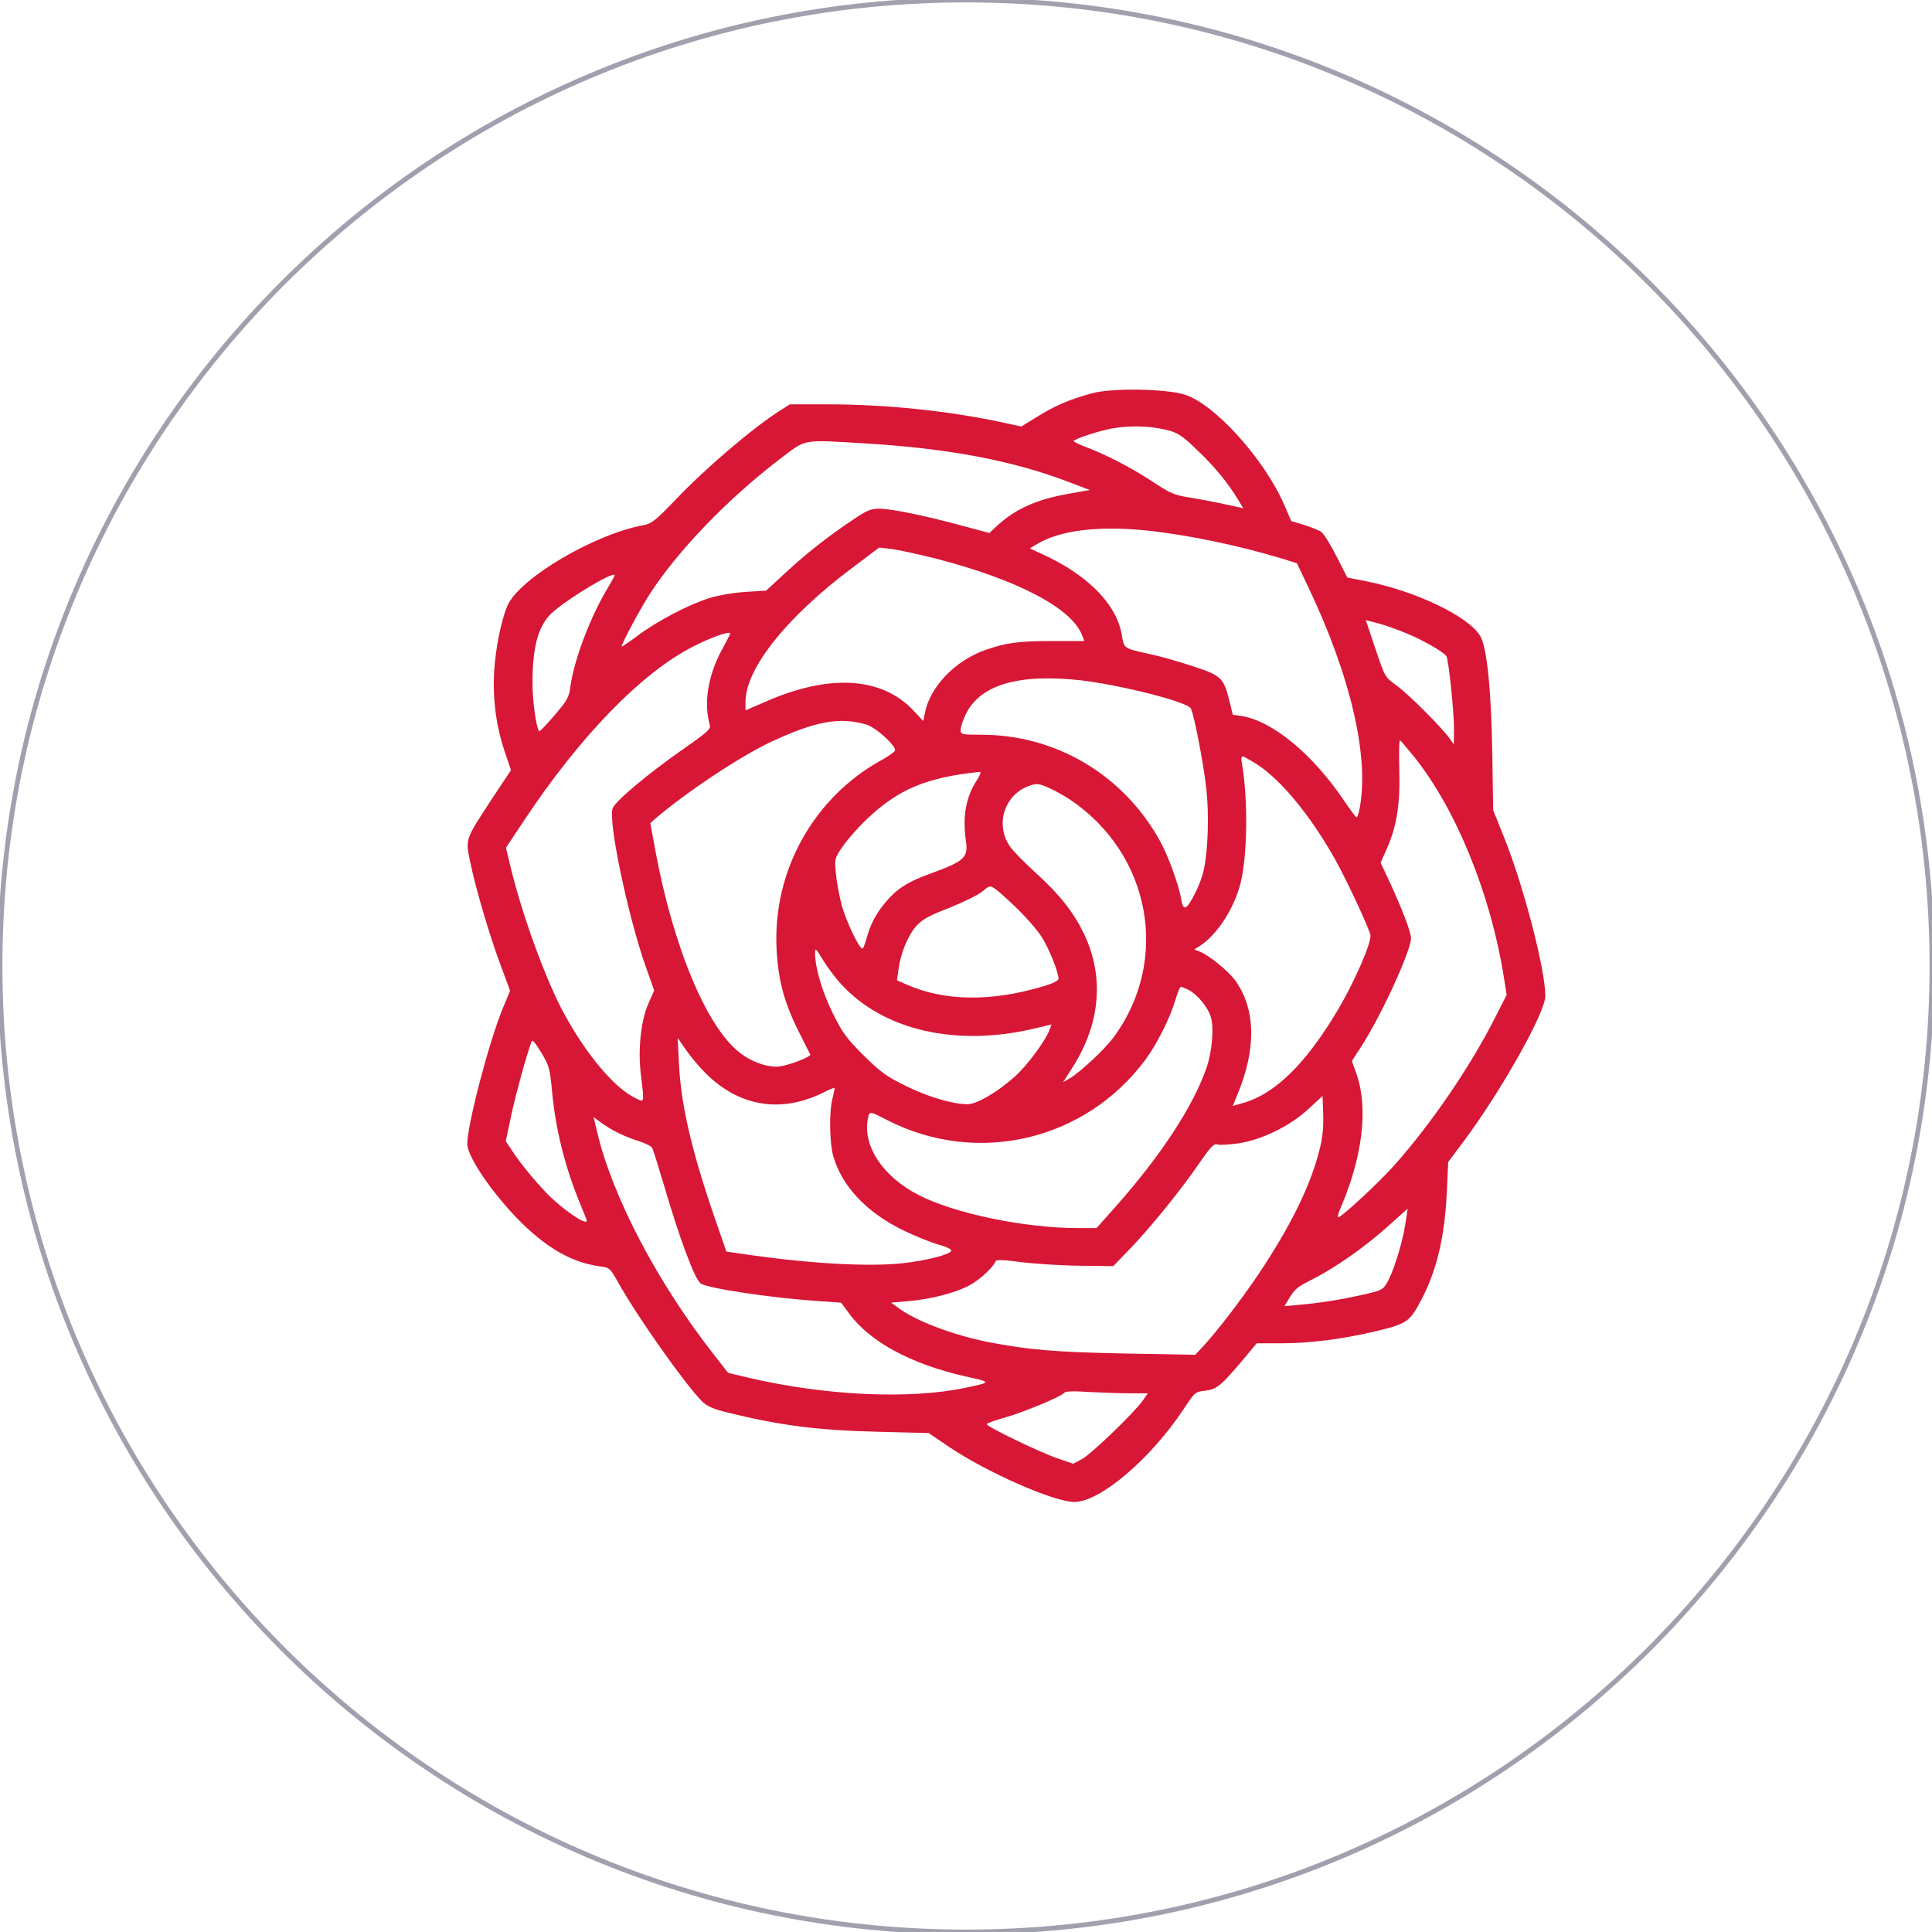 <?xml version="1.0" encoding="UTF-8" standalone="no"?>
<!DOCTYPE svg PUBLIC "-//W3C//DTD SVG 1.1//EN" "http://www.w3.org/Graphics/SVG/1.1/DTD/svg11.dtd">
<svg width="100%" height="100%" viewBox="0 0 80 80" version="1.1" xmlns="http://www.w3.org/2000/svg" xmlns:xlink="http://www.w3.org/1999/xlink" xml:space="preserve" xmlns:serif="http://www.serif.com/" style="fill-rule:evenodd;clip-rule:evenodd;">
    <g transform="matrix(1,0,0,1,-51,-47)">
        <path class="circle" d="M91,127C113.091,127 131,109.091 131,87C131,64.909 113.091,47 91,47C68.909,47 51,64.909 51,87C51,109.091 68.909,127 91,127Z" style="fill:none;fill-rule:nonzero;stroke:rgb(160,160,174);stroke-width:0.2px;"/>
    </g>
    <g transform="matrix(0.009,0,0,-0.009,18.629,62.193)">
        <path class="icon" d="M2955,5101C2851,5073 2784,5044 2702,4993L2629,4948L2532,4969C2286,5021 2001,5050 1739,5050L1564,5050L1517,5020C1393,4941 1176,4756 1037,4610C950,4519 929,4502 895,4495C665,4454 317,4248 264,4122C236,4055 210,3927 204,3825C196,3699 212,3573 251,3456L281,3367L189,3228C71,3048 71,3050 93,2947C117,2827 183,2604 234,2468L277,2352L243,2270C180,2117 80,1736 80,1647C80,1588 200,1413 327,1287C452,1164 564,1101 691,1084C735,1078 737,1076 776,1007C860,856 1080,544 1159,464C1183,440 1208,429 1279,411C1525,351 1690,330 1969,323L2203,317L2297,253C2471,136 2779,0 2873,0C2991,0 3223,197 3375,426C3427,505 3429,507 3475,512C3528,518 3548,535 3647,652L3712,730L3827,730C3957,730 4105,749 4258,785C4405,820 4416,828 4472,935C4542,1071 4577,1221 4587,1430L4593,1564L4665,1660C4839,1894 5040,2252 5040,2328C5040,2449 4940,2835 4850,3058L4800,3183L4796,3444C4791,3740 4771,3935 4740,3985C4684,4076 4445,4190 4216,4236L4129,4253L4079,4351C4052,4405 4020,4456 4008,4464C3995,4472 3959,4486 3928,4496L3871,4513L3839,4587C3747,4799 3518,5052 3380,5095C3293,5122 3046,5126 2955,5101ZM3265,4939C3345,4924 3363,4914 3450,4828C3523,4758 3582,4685 3628,4609L3650,4572L3568,4590C3522,4600 3449,4614 3405,4621C3334,4632 3315,4640 3235,4693C3136,4758 3028,4814 2933,4851C2898,4864 2870,4877 2870,4881C2870,4890 2992,4930 3046,4939C3118,4952 3199,4951 3265,4939ZM1915,4870C2294,4847 2592,4791 2849,4692L2944,4656L2844,4638C2697,4612 2599,4568 2513,4487L2482,4458L2348,4494C2177,4540 2030,4570 1973,4570C1937,4570 1916,4561 1853,4518C1738,4441 1645,4368 1545,4276L1455,4193L1360,4187C1308,4184 1233,4171 1195,4159C1103,4131 953,4053 863,3985C823,3955 790,3933 790,3936C790,3949 878,4113 918,4175C1047,4375 1276,4613 1515,4796C1643,4893 1613,4888 1915,4870ZM3201,4470C3387,4451 3625,4402 3826,4341L3897,4319L3948,4212C4146,3797 4233,3420 4184,3183C4180,3165 4175,3150 4171,3150C4168,3151 4142,3185 4113,3228C3969,3441 3785,3593 3643,3616L3602,3622L3585,3691C3560,3792 3547,3803 3419,3845C3358,3865 3278,3888 3242,3896C3091,3930 3104,3922 3090,3996C3064,4134 2931,4267 2727,4360L2668,4387L2701,4407C2805,4470 2980,4492 3201,4470ZM2233,4341C2610,4244 2861,4113 2909,3987L2919,3961L2772,3961C2616,3961 2558,3953 2464,3920C2324,3871 2208,3750 2185,3628L2178,3593L2133,3641C1987,3797 1744,3811 1450,3681L1360,3642L1360,3681C1360,3833 1547,4069 1845,4293L1975,4391L2028,4385C2057,4382 2149,4362 2233,4341ZM731,4213C649,4080 570,3874 554,3748C548,3702 538,3686 481,3619C445,3576 413,3544 411,3546C398,3559 380,3682 380,3767C380,3943 409,4041 479,4099C560,4167 746,4278 758,4265C760,4264 747,4240 731,4213ZM4400,3997C4476,3966 4572,3911 4585,3891C4595,3874 4620,3635 4620,3555L4619,3485L4598,3515C4559,3568 4411,3716 4356,3756C4302,3795 4302,3795 4258,3926L4214,4057L4269,4043C4300,4035 4359,4014 4400,3997ZM1290,3996C1290,3993 1272,3959 1250,3918C1187,3800 1167,3676 1196,3574C1201,3556 1183,3540 1078,3467C914,3353 762,3225 749,3192C727,3135 817,2704 899,2469L940,2353L915,2297C879,2218 864,2083 879,1964C895,1829 897,1836 848,1861C754,1909 627,2060 527,2244C443,2396 333,2699 280,2918L258,3010L343,3138C601,3526 884,3817 1120,3936C1201,3978 1290,4009 1290,3996ZM2905,3780C3090,3758 3393,3681 3409,3651C3424,3623 3469,3390 3481,3275C3493,3157 3488,3000 3469,2910C3457,2849 3405,2744 3385,2736C3376,2733 3369,2744 3365,2773C3353,2841 3304,2976 3265,3045C3096,3347 2787,3530 2444,3530C2353,3530 2350,3531 2350,3553C2350,3566 2361,3599 2375,3627C2442,3761 2619,3812 2905,3780ZM1915,3577C1959,3565 2054,3478 2048,3457C2046,3451 2019,3432 1989,3415C1674,3243 1485,2904 1503,2545C1510,2402 1538,2299 1602,2170C1631,2112 1656,2062 1658,2059C1663,2049 1564,2010 1518,2004C1467,1997 1392,2022 1335,2066C1182,2182 1027,2554 945,2999L922,3123L943,3142C1085,3264 1335,3430 1475,3496C1681,3592 1792,3613 1915,3577ZM4436,3429C4631,3185 4790,2793 4850,2409L4862,2333L4805,2221C4692,1999 4514,1739 4347,1551C4276,1471 4103,1310 4087,1310C4083,1310 4087,1327 4096,1348C4199,1585 4226,1810 4172,1967L4150,2029L4194,2097C4287,2241 4422,2537 4422,2594C4422,2624 4373,2748 4312,2878L4282,2941L4310,3004C4356,3106 4373,3212 4368,3371C4366,3447 4367,3507 4372,3504C4376,3501 4405,3467 4436,3429ZM3716,3392C3823,3322 3957,3161 4068,2965C4121,2872 4224,2652 4235,2609C4243,2578 4159,2385 4080,2255C3938,2017 3797,1879 3654,1837L3602,1822L3626,1881C3712,2091 3706,2272 3612,2401C3579,2445 3492,2516 3450,2532L3425,2542L3450,2558C3531,2610 3610,2733 3639,2852C3670,2982 3672,3239 3644,3398C3640,3416 3642,3430 3647,3430C3653,3430 3683,3413 3716,3392ZM2426,3323C2374,3244 2358,3156 2374,3042C2386,2964 2367,2948 2208,2890C2108,2854 2055,2820 2006,2761C1962,2709 1937,2662 1919,2600C1912,2575 1904,2551 1900,2547C1888,2534 1821,2674 1801,2752C1791,2792 1779,2855 1776,2892C1769,2958 1769,2960 1808,3017C1830,3049 1881,3107 1922,3145C2065,3280 2194,3334 2438,3359C2445,3359 2440,3345 2426,3323ZM2857,3229C3226,2978 3314,2492 3054,2138C3013,2083 2903,1980 2855,1951L2821,1931L2864,1998C2993,2201 3012,2416 2917,2615C2870,2712 2806,2794 2698,2892C2648,2937 2594,2992 2579,3013C2506,3113 2550,3255 2666,3295C2701,3307 2709,3306 2757,3285C2786,3272 2831,3247 2857,3229ZM2611,2729C2653,2688 2704,2630 2723,2599C2757,2546 2800,2438 2800,2407C2800,2398 2771,2384 2725,2371C2490,2301 2274,2304 2103,2380L2057,2400L2064,2451C2074,2526 2108,2608 2147,2651C2174,2681 2206,2698 2299,2734C2363,2760 2431,2793 2450,2809C2484,2837 2485,2837 2510,2820C2524,2810 2570,2769 2611,2729ZM1796,2387C1991,2170 2328,2092 2693,2179L2768,2197L2759,2172C2739,2120 2657,2009 2600,1958C2523,1888 2425,1830 2382,1830C2314,1830 2202,1863 2100,1913C2010,1957 1983,1976 1904,2054C1825,2133 1806,2158 1761,2250C1712,2349 1681,2457 1680,2524C1680,2551 1683,2549 1715,2496C1734,2465 1770,2415 1796,2387ZM3399,2356C3438,2335 3486,2279 3500,2234C3517,2185 3507,2072 3481,1997C3419,1819 3272,1595 3065,1361L2975,1260L2892,1260C2645,1260 2321,1327 2155,1413C1986,1500 1892,1649 1926,1776C1932,1797 1934,1797 2014,1756C2427,1545 2925,1663 3201,2036C3253,2107 3313,2226 3337,2307C3347,2342 3359,2370 3363,2370C3367,2370 3384,2363 3399,2356ZM470,1889C486,1716 529,1542 600,1370C617,1330 630,1296 630,1294C630,1269 511,1351 444,1422C382,1487 322,1561 285,1618L257,1660L284,1787C307,1891 352,2054 376,2119C379,2129 395,2110 420,2068C457,2007 460,1995 470,1889ZM1175,1974C1331,1818 1525,1786 1723,1886C1749,1900 1770,1907 1770,1903C1770,1898 1765,1877 1760,1855C1744,1793 1747,1649 1764,1590C1805,1451 1917,1333 2083,1251C2139,1224 2213,1194 2248,1184C2283,1175 2309,1162 2307,1156C2301,1138 2191,1110 2080,1098C1916,1081 1638,1098 1348,1141L1272,1152L1216,1314C1112,1617 1063,1828 1054,2015L1048,2135L1086,2080C1107,2050 1147,2002 1175,1974ZM4001,1620C3960,1456 3869,1271 3723,1052C3642,931 3524,778 3461,711L3429,677L3107,683C2789,689 2660,700 2475,736C2312,769 2143,833 2063,893L2030,917L2109,924C2211,932 2329,963 2391,997C2437,1021 2502,1082 2511,1108C2514,1115 2549,1114 2625,1104C2686,1096 2806,1088 2893,1087L3052,1085L3135,1171C3232,1273 3366,1439 3451,1563C3500,1634 3515,1650 3531,1645C3541,1641 3585,1644 3628,1650C3735,1666 3865,1729 3950,1808L4015,1868L4018,1783C4020,1723 4015,1674 4001,1620ZM770,1700C795,1687 840,1669 870,1660C900,1650 928,1636 931,1629C935,1621 961,1538 989,1444C1057,1211 1128,1022 1154,1005C1189,982 1487,938 1697,924L1800,917L1834,871C1929,738 2121,634 2375,577C2493,551 2493,551 2371,525C2112,471 1726,489 1372,572L1280,594L1216,676C954,1010 746,1407 676,1708L661,1771L693,1747C711,1734 745,1712 770,1700ZM4395,1273C4381,1185 4338,1050 4309,1004C4292,976 4281,971 4193,952C4092,929 3999,915 3897,906L3840,901L3856,928C3886,979 3896,988 3966,1023C4072,1077 4204,1169 4310,1263C4362,1310 4406,1349 4406,1349C4407,1350 4402,1315 4395,1273ZM3127,500L3211,500L3189,468C3152,414 2947,216 2906,196L2868,176L2797,200C2717,227 2470,346 2470,358C2470,362 2507,375 2552,388C2641,413 2816,486 2827,503C2831,509 2870,511 2938,506C2996,503 3081,500 3127,500Z" style="fill:rgb(216,22,53);fill-rule:nonzero;"/>
    </g>
</svg>
